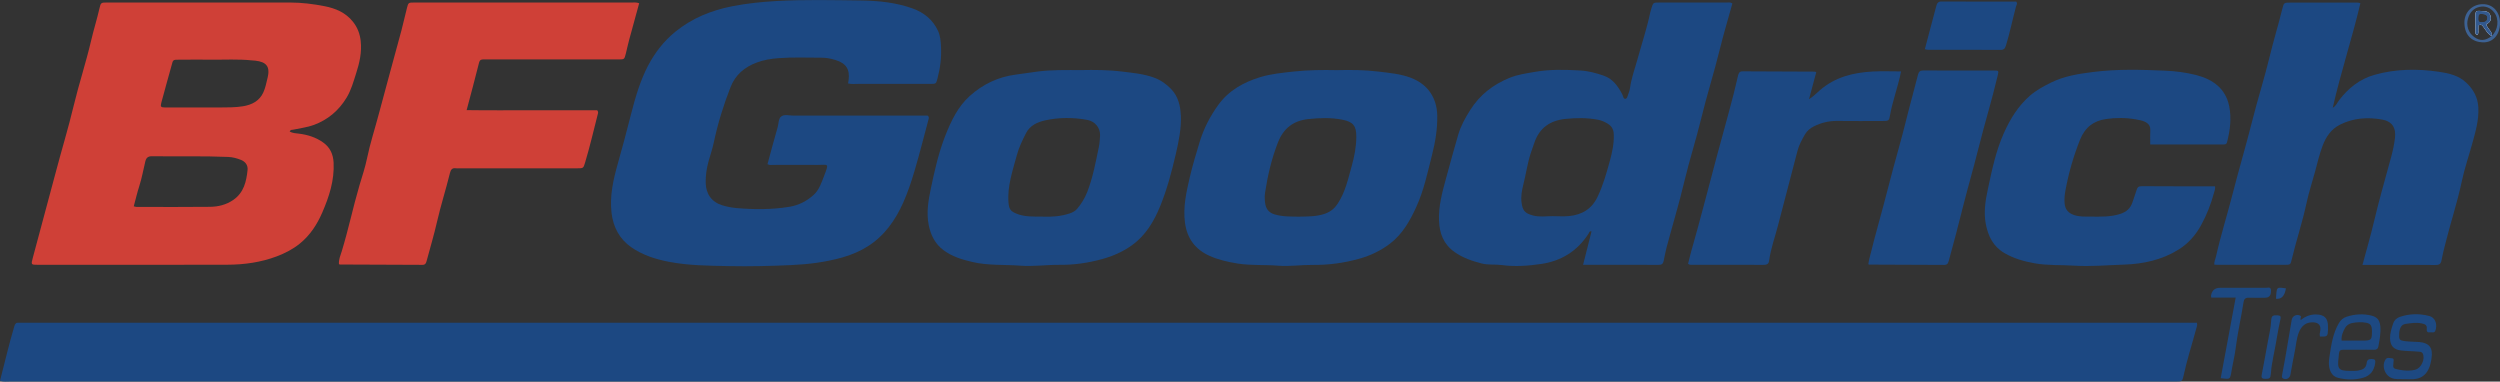 <?xml version="1.0" encoding="UTF-8"?><svg id="a" xmlns="http://www.w3.org/2000/svg" viewBox="0 0 894 136.46"><rect x="0" y="0" width="894" height="136.46" fill="#333333" stroke="none"/><defs><style>.b{fill:#214c85;}.c{fill:#fcfdfd;}.d{fill:#3d6294;}.e{fill:#cf4037;}.f{fill:#1d4982;}.g{fill:#1d4983;}.h{fill:#1e4a83;}.i{fill:#1c4882;}.j{fill:#32598e;}</style></defs><path class="i" d="M0,136.17c1.75-6.65,3.21-13.17,5.15-19.58,.25-.84,.63-1.27,1.54-1.19,.57,.05,1.15,0,1.72,0,258.25,0,516.5,0,774.76,0h2.45c.24,.95-.13,1.69-.34,2.46-1.46,5.45-3.22,10.82-4.4,16.34-.48,2.23-.57,2.21-2.96,2.22-.33,0-.66,0-.99,0-257.84,0-515.68,0-773.52,0-1.05,0-2.13,.18-3.41-.26Z"/><path class="e" d="M129,14.72c-.29-2.57-1.11-4.85-2.78-6.94-2.64-3.32-6.26-4.8-10.12-5.56-4.08-.8-8.24-1.32-12.43-1.32-21.77,0-43.53,0-65.3,0-2.23,0-2.32,0-2.81,2.13-.87,3.83-2.06,7.57-2.95,11.39-1.84,7.88-4.39,15.58-6.28,23.46-1.92,8.03-4.35,15.94-6.45,23.93-2.66,10.13-5.48,20.21-8.14,30.34-.67,2.53-.7,2.54,1.87,2.54,22.59,0,45.18,.04,67.76-.03,6-.02,11.92-.85,17.58-2.98,2.99-1.13,5.82-2.58,8.32-4.62,3.65-2.98,6.12-6.79,7.97-11.05,2.46-5.68,4.36-11.48,4.06-17.81-.15-3.06-1.26-5.52-3.82-7.31-2.56-1.79-5.39-2.69-8.45-3.08-1.16-.15-2.37-.17-3.43-.76,.28-.78,.85-.59,1.29-.69,2.47-.54,5.04-.82,7.39-1.7,4.97-1.85,8.86-5.11,11.65-9.72,1.64-2.71,2.46-5.71,3.4-8.64,1.21-3.73,2.11-7.59,1.66-11.59Zm-40.47,46.08c-.43,4.12-1.32,8.07-5.09,10.68-2.54,1.76-5.4,2.44-8.35,2.48-8.77,.11-17.55,.04-26.33,.03-.23,0-.47-.1-.93-.21,.69-2.56,1.24-4.94,1.99-7.27,.93-2.89,1.43-5.87,2.15-8.8,.32-1.31,.99-1.86,2.4-1.84,9.09,.13,18.18-.14,27.27,.25,1.56,.07,3.06,.47,4.52,1.05,1.69,.67,2.54,2.01,2.37,3.63Zm7.15-32.97c-.41,1.74-.76,3.53-1.48,5.15-1.39,3.12-4.12,4.51-7.37,5.03-2.76,.45-5.54,.39-8.31,.42-2.29,.03-4.59,0-6.88,0-4.18,0-8.36,.02-12.54,0-1.59,0-1.8-.23-1.41-1.72,1.28-4.81,2.65-9.6,3.97-14.4,.26-.95,.92-.96,1.71-.96,4.01,0,8.02-.08,12.03-.02,4.9,.07,9.81-.26,14.71,.27,.41,.04,.82,.04,1.22,.09,4.05,.47,5.3,2.2,4.37,6.14Z"/><path class="i" d="M303.27,29.78c.08-.49,.15-.8,.19-1.12,.49-3.89-.87-6.02-4.66-7.19-1.64-.51-3.34-.85-5.07-.84-5.09,.02-10.18-.23-15.26,.16-2.69,.2-5.38,.62-7.91,1.59-4.29,1.64-7.56,4.29-9.32,8.78-2.5,6.42-4.55,12.94-5.96,19.68-.48,2.31-1.26,4.56-1.9,6.85-.7,2.54-1.09,5.11-1.02,7.76,.1,3.97,2.18,6.85,6.01,7.99,1.64,.49,3.32,.82,5.04,.97,6.3,.54,12.58,.57,18.84-.45,3.35-.55,6.26-2.04,8.71-4.26,1.97-1.78,2.82-4.41,3.75-6.83,1.85-4.83,1.5-3.85-2.53-3.9-5.23-.07-10.45,.02-15.68,0-.62,0-1.29,.17-2.04-.27,1.19-4.38,2.34-8.79,3.62-13.17,.39-1.32,.25-3.06,1.27-3.87,1.13-.89,2.85-.32,4.31-.32,15.19-.02,30.38-.01,45.58-.01,.89,0,1.79,0,2.52,0,.61,.59,.36,1.09,.24,1.52-1.63,6.08-3.17,12.19-4.95,18.22-1.13,3.83-2.4,7.65-4.02,11.3-2.8,6.31-6.72,11.91-12.63,15.67-2.8,1.78-5.95,3.12-9.2,4.03-6.01,1.69-12.13,2.45-18.39,2.73-7.38,.33-14.75,.51-22.13,.36-7.19-.15-14.41-.17-21.52-1.55-4.8-.93-9.45-2.43-13.42-5.2-4.18-2.91-6.5-7.22-7.07-12.43-.65-5.99,.63-11.72,2.24-17.37,1.7-5.98,3.27-11.99,4.81-18,1.51-5.87,3.2-11.71,6.02-17.1,2.44-4.65,5.6-8.77,9.74-12.14,6-4.89,12.96-7.68,20.39-9.14,5.18-1.02,10.49-1.56,15.81-1.86,10.09-.56,20.18-.32,30.26-.19,6.19,.08,12.42,.71,18.34,2.82,4.08,1.45,7.31,4.02,9.16,8.04,.8,1.72,.96,3.62,1.06,5.5,.22,3.95-.26,7.83-1.28,11.64-.49,1.82-.56,1.82-2.52,1.82-8.62,0-17.25,.01-25.87,0-1.14,0-2.29,.16-3.61-.18Z"/><path class="i" d="M617.49,.91c-8.05-.01-16.09-.01-24.14,0-2.18,0-2.18,.01-2.82,2.12-.14,.47-.3,.94-.4,1.42-1.21,5.77-3.09,11.35-4.65,17.03-.91,3.3-2.13,6.52-2.58,9.96-.14,1.12-.65,2.19-1,3.28-.11,.34-.34,.57-.68,.61-.38,.05-.58-.23-.71-.55-.15-.38-.24-.79-.43-1.15-1.53-2.87-3.38-5.47-6.61-6.58-2.7-.92-5.47-1.68-8.34-1.84-5.4-.3-10.83-.46-16.18,.48-3.04,.53-6.1,.93-9.04,2.11-5.96,2.41-10.76,6.13-14.19,11.59-1.74,2.77-3.35,5.64-4.27,8.8-1.51,5.18-2.93,10.39-4.35,15.59-1.36,4.97-2.72,9.94-2.51,15.17,.19,4.55,1.61,8.36,5.55,11.16,2.96,2.11,6.22,3.2,9.64,4.09,2.42,.63,4.9,.26,7.33,.59,4.68,.64,9.38,.27,13.96-.39,7.17-1.03,13.04-4.61,17.02-10.9,.22-.35,.27-.94,1.04-.75-.99,3.92-1.97,7.79-3.02,11.94h14.7c4.11,0,8.21-.02,12.31,.02,1.08,.01,1.59-.32,1.82-1.45,.32-1.6,.61-3.22,1.03-4.78,2.07-7.82,4.45-15.55,6.31-23.43,1.8-7.62,4.23-15.09,6.08-22.71,2-8.26,4.59-16.36,6.62-24.62,1.37-5.55,3.01-11.03,4.52-16.49-.71-.52-1.38-.33-2.01-.33Zm-41.84,56.74c-1.18,4.34-2.41,8.65-4.36,12.74-2.1,4.41-5.63,6.43-10.23,6.88-1.95,.19-3.93,.03-5.89,.03-2.36,0-4.75,.39-7.09-.27-2.77-.79-3.59-1.69-3.97-4.57-.29-2.16,.09-4.28,.6-6.32,.95-3.72,1.46-7.53,2.63-11.2,.42-1.32,.91-2.62,1.36-3.93,1.8-5.27,5.63-7.91,10.97-8.47,3.91-.41,7.84-.47,11.75,.28,1.31,.25,2.5,.78,3.62,1.49,1.33,.85,1.97,2.01,2.04,3.67,.14,3.33-.56,6.5-1.42,9.67Z"/><path class="e" d="M228.57,1.15c-1.22,4.46-2.43,8.78-3.59,13.12-.44,1.65-.79,3.33-1.21,4.99-.51,1.98-.52,1.99-2.63,1.99-11.09,0-22.17,0-33.26,0-4.84,0-9.69,0-14.53,0-.89,0-1.72-.14-2.04,1.16-1.38,5.55-2.88,11.06-4.44,16.97,8.01,.12,15.75,.04,23.49,.05,7.79,.01,15.58,0,23.21,0,.36,.5,.34,.82,.26,1.14-1.5,5.86-2.86,11.76-4.6,17.56-.62,2.05-.63,2.06-2.83,2.06-13.96,0-27.92,0-41.88,0-.49,0-.99,.06-1.48-.01-1.34-.2-1.84,.48-2.14,1.69-1.42,5.8-3.25,11.48-4.59,17.31-1.09,4.78-2.5,9.49-3.78,14.24-.2,.74-.47,1.3-1.46,1.29-9.85-.06-19.7-.08-29.55-.12-.07,0-.15-.07-.31-.15-.14-1.63,.56-3.16,1.03-4.68,2.37-7.75,4.01-15.69,6.3-23.46,.95-3.22,2.04-6.41,2.71-9.68,1.11-5.38,2.82-10.59,4.22-15.89,2.64-9.96,5.4-19.88,8.08-29.83,.72-2.68,1.28-5.41,1.99-8.1,.49-1.87,.55-1.88,2.51-1.89,5.99-.01,11.99,0,17.98,0,19.87,0,39.74,0,59.62,0,.89,0,1.8-.15,2.92,.24Z"/><path class="i" d="M844.83,94.7c1.41-5.26,2.85-10.12,4.01-15.06,1.87-7.97,4.15-15.81,6.29-23.71,.57-2.12,1.04-4.3,1.3-6.48,.45-3.66-.88-6.06-4.72-6.72-5.14-.88-10.09-.55-14.83,1.8-3.22,1.6-5.08,4.33-6.3,7.55-1.13,2.98-1.86,6.09-2.68,9.17-1.02,3.79-2.27,7.53-3.09,11.37-1.45,6.81-3.68,13.4-5.29,20.16-.45,1.9-.5,1.91-2.46,1.92-8.05,.01-16.1,0-24.15,0-.32,0-.65-.05-1.09-.08-.06-1.04,.4-1.91,.6-2.82,1.72-7.66,4.1-15.15,6.04-22.75,2.23-8.72,4.81-17.34,7-26.06,1.93-7.7,4.37-15.25,6.22-22.95,1.36-5.65,3.08-11.19,4.46-16.82,.56-2.3,.63-2.29,2.93-2.29,7.64,0,15.28,0,22.91,0,.65,0,1.32-.11,2.09,.24-2.92,12.43-6.99,24.59-9.89,37.39,1.25-.74,1.62-1.85,2.25-2.69,3.31-4.35,7.43-7.63,12.72-9.12,7.53-2.12,15.22-2.21,22.89-1.1,3.62,.52,7.25,1.31,10.07,4.07,2.45,2.39,3.93,5.12,4.13,8.61,.27,4.53-.99,8.76-2.17,13.02-1.24,4.49-2.77,8.92-3.73,13.47-1.61,7.61-4.08,14.99-5.94,22.52-.47,1.9-.98,3.8-1.32,5.73-.23,1.32-.84,1.71-2.14,1.69-4.68-.07-9.36-.03-14.04-.03-3.93,0-7.87,0-12.1,0Z"/><path class="i" d="M422.25,41.22c-.14-3.5-.96-6.8-3.5-9.43-1.73-1.79-3.73-3.18-6.09-4.04-3.72-1.36-7.63-1.69-11.51-2.17-5.05-.62-10.13-.6-14.15-.53-5.98,0-10.9-.11-15.79,.51-2.67,.34-5.33,.77-8,1.12-6.28,.82-11.75,3.44-16.42,7.64-4.24,3.82-6.63,8.87-8.69,14.05-2.45,6.17-3.88,12.65-5.24,19.11-.89,4.21-1.61,8.52-.77,12.88,.71,3.66,2.22,6.78,5.3,9.09,3.1,2.32,6.67,3.38,10.35,4.24,5.63,1.32,11.4,.88,17.1,1.31,4.75,.36,9.5-.35,14.26-.3,5.11,.05,10.11-.71,15.02-2.05,3.8-1.04,7.38-2.61,10.62-4.92,4.93-3.52,7.89-8.52,10.11-13.93,2.48-6.05,4.15-12.39,5.63-18.77,1.05-4.54,1.99-9.12,1.8-13.81Zm-29.39,11.78c-1.1,5.27-2.08,10.58-4.05,15.62-.87,2.22-2.09,4.25-3.64,6.06-.7,.82-1.63,1.3-2.66,1.65-3.24,1.08-6.56,1.26-9.3,1.14-3.73-.03-6.84,.14-9.81-1.1-2.04-.86-2.57-1.63-2.75-3.83-.5-5.95,1.47-11.45,2.97-17.05,.75-2.8,2.01-5.37,3.3-7.91,1.37-2.69,4.06-3.92,6.75-4.52,4.98-1.11,10.06-1.11,15.11-.19,2.7,.49,4.68,2.71,4.61,5.51-.04,1.56-.2,3.1-.52,4.62Z"/><path class="i" d="M513.96,41.33c-.13-6.54-3.57-11.31-9.49-13.53-3.72-1.4-7.64-1.72-11.51-2.2-4.96-.62-9.97-.63-14.97-.52-5.08-.1-10.17-.06-15.22,.49-4.06,.45-8.14,.81-12.06,2-6,1.82-11.35,4.8-15.08,9.99-2.88,4-5.16,8.37-6.6,13.11-1.28,4.22-2.57,8.46-3.57,12.75-1.23,5.32-2.44,10.66-1.71,16.22,.74,5.59,3.64,9.53,8.76,11.84,3.15,1.42,6.5,2.17,9.9,2.73,4.87,.8,9.8,.4,14.7,.8,4.09,.33,8.19-.33,12.28-.28,5.69,.07,11.27-.69,16.72-2.22,3.95-1.11,7.63-2.86,10.94-5.37,4.52-3.45,7.18-8.22,9.46-13.23,2.69-5.91,4-12.27,5.59-18.52,1.17-4.6,1.95-9.26,1.86-14.06Zm-30.57,17.97c-1.29,4.64-2.29,9.38-5.02,13.51-1.22,1.85-2.71,3.03-4.9,3.73-2.98,.95-5.98,.86-8.88,.94-3.05-.05-5.98,.04-8.87-.84-2.13-.65-3.06-2.09-3.32-4.08-.16-1.21-.19-2.48-.01-3.68,.94-6.15,2.34-12.17,4.63-18,1.99-5.07,5.59-7.75,10.82-8.3,4.08-.43,8.18-.58,12.25,.24,3.79,.76,4.95,2.17,4.93,6.09-.01,3.54-.68,7-1.63,10.39Z"/><path class="i" d="M768.93,51.66c0-1.82-.07-3.45,.02-5.07,.08-1.56-.69-2.47-1.98-3.07-.97-.45-2.02-.62-3.07-.81-3.59-.65-7.22-.66-10.78-.15-4.4,.63-7.53,2.97-9.28,7.36-2.38,5.96-4.13,12.06-5.27,18.35-.26,1.45-.39,2.9-.27,4.39,.18,2.24,1.33,3.55,3.43,4.25,1.92,.64,3.88,.54,5.85,.55,3.6,.02,7.19,.16,10.7-.99,2.12-.7,3.54-1.94,4.25-4.03,.5-1.47,1.03-2.93,1.49-4.42,.29-.96,.67-1.45,1.85-1.44,8.7,.07,17.4,.04,26.21,.04,.17,.9-.16,1.63-.37,2.4-1.1,4.04-2.63,7.96-4.64,11.58-1.93,3.49-4.55,6.52-8.1,8.7-5.98,3.69-12.59,5.1-19.42,5.32-5.98,.19-11.97,.76-17.96,.37-4.65-.3-9.34-.01-13.96-.83-3.81-.68-7.49-1.7-10.87-3.68-4.01-2.34-5.81-6.05-6.64-10.4-.8-4.2-.14-8.35,.73-12.4,1.46-6.78,2.84-13.61,5.7-20.02,2.3-5.15,5.19-9.85,9.47-13.54,2.16-1.86,4.71-3.24,7.27-4.52,4.83-2.42,10.1-3.22,15.37-3.88,8.49-1.07,17.03-.81,25.54-.45,3.74,.16,7.53,.64,11.14,1.56,5.87,1.5,10.52,4.73,11.82,11.14,.87,4.32,.33,8.64-.78,12.89-.24,.91-.92,.79-1.56,.79-2.38,.01-4.76,0-7.14,0-5.5,0-11,0-16.51,0-.81,0-1.62,0-2.27,0Z"/><path class="i" d="M603.66,94.34c.36-1.43,.69-2.93,1.11-4.41,3.19-11.15,6.06-22.4,9.05-33.61,2.02-7.58,4.19-15.12,6.13-22.72,.57-2.22,1.04-4.45,1.6-6.67,.2-.81,.52-1.43,1.63-1.42,8.62,.07,17.24,.08,25.86,.11,.07,0,.15,.07,.45,.21-.82,3.05-1.65,6.15-2.59,9.66,1.65-1.07,2.73-2.2,3.85-3.18,5.49-4.8,12.06-6.37,19.05-6.74,3.27-.17,6.55-.03,10.01-.03-.59,3.29-1.63,6.27-2.41,9.32-.51,1.98-1.12,3.92-1.45,5.95-.4,2.47-.49,2.46-2.97,2.46-5.34,0-10.68,.05-16.01-.02-2.95-.04-5.66,.62-8.29,1.92-1.38,.68-2.51,1.63-3.24,2.91-1.05,1.84-2.09,3.72-2.64,5.79-2.35,8.93-4.69,17.86-7,26.8-1.08,4.19-2.6,8.27-3.17,12.59-.17,1.26-.94,1.46-2.06,1.45-5.67-.04-11.33-.02-17-.02-2.71,0-5.42,0-8.13,0-.56,0-1.15,.14-1.79-.35Z"/><path class="i" d="M668.13,94.46c.08-.52,.14-1.08,.27-1.62,2.14-8.82,4.73-17.51,6.95-26.3,2.08-8.24,4.55-16.38,6.56-24.63,1.24-5.08,2.7-10.1,3.96-15.17,.29-1.18,.8-1.55,1.99-1.54,8.37,.05,16.74,.02,25.12,.03,1.81,0,1.81,.04,1.4,1.77-2.05,8.75-4.71,17.34-6.89,26.06-1.76,7.05-3.81,14.03-5.58,21.07-1.59,6.34-3.23,12.66-4.98,18.96-.26,.95-.45,1.65-1.68,1.64-8.94-.06-17.89-.07-26.83-.11-.07,0-.15-.07-.3-.15Z"/><path class="i" d="M688.33,17.58c.73-2.78,1.41-5.38,2.1-7.97,.67-2.52,1.34-5.05,2.02-7.57,.25-.94,.67-1.5,1.84-1.5,8.93,.05,17.85,.03,26.69,.03,.61,.67,.11,1.19-.03,1.68-1.27,4.64-2.18,9.37-3.61,13.97-.34,1.1-.69,1.63-1.93,1.62-8.69-.05-17.37-.03-26.06-.04-.23,0-.47-.1-1.02-.22Z"/><path class="f" d="M851.19,116.6c-.21-2.16-1.15-3.27-3.27-3.77-2.93-.69-5.82-.51-8.7,.41-1.26,.4-2.11,1.11-2.78,2.23-2.24,3.76-2.8,7.98-3.44,12.18-.19,1.29-.31,2.61-.01,3.92,.41,1.81,1.35,3.15,3.25,3.59,2.91,.68,5.84,.76,8.73-.05,2.64-.74,4-2.53,4.4-5.27,.18-1.22-.19-1.39-1.19-1.46-1.1-.07-1.76,.33-1.86,1.43-.17,1.85-1.48,2.44-3.01,2.7-.88,.15-1.8,.12-2.7,.12-4.35-.01-4.85-.58-4.33-4.83,.06-.49,.11-.98,.15-1.47,.07-.9,.56-1.28,1.46-1.26,1.81,.03,3.61,0,5.42,0h0c1.89,0,3.78-.05,5.67,.01,.92,.03,1.39-.37,1.54-1.2,.43-2.42,.91-4.84,.68-7.32Zm-6.5,5.21h-7.33c-.16-1.8,.49-3.14,1.17-4.44,.52-.98,1.43-1.62,2.51-1.84,1.69-.34,3.42-.43,5.13-.11,1.4,.26,1.9,.9,2.01,2.35,.01,.16,.03,.33,.03,.49,.03,3.33-.18,3.55-3.51,3.55Z"/><path class="f" d="M859.48,135.6c-1.22-.08-2.78,.19-4.29-.45-2.48-1.05-3.59-4.35-2.12-6.6,.58-.89,1.49-.45,2.24-.42,.86,.03,.67,.73,.61,1.29-.26,2.35-.25,2.34,2.02,2.79,1.95,.38,3.88,.51,5.82-.02,2.08-.57,3.57-3.83,2.62-5.76-.31-.63-.89-.61-1.47-.67-2.11-.21-4.24-.19-6.35-.44-2.64-.32-3.85-1.72-3.88-4.42-.02-1.82,.57-3.55,1.11-5.24,.34-1.05,1.2-1.94,2.39-2.34,3.43-1.15,6.9-1.24,10.38-.36,2.59,.66,2.97,3.26,2.39,5.1-.39,1.25-1.3,.66-2.01,.78-.84,.14-1.23-.28-1.13-1.12,.18-1.49-.57-1.84-1.96-2.1-1.93-.36-3.76-.05-5.61,.21-1.51,.21-2.2,1.45-2.3,3.59-.09,1.98,.07,2.3,2.03,2.57,1.7,.23,3.43,.17,5.14,.32,3.67,.33,4.94,2.08,4.41,5.76-.2,1.39-.47,2.71-1.1,3.99-1.12,2.32-2.98,3.41-5.46,3.54-1.06,.06-2.13,0-3.52,0Z"/><path class="f" d="M794.12,135.24c1.79-9.62,3.55-19.08,5.36-28.81h-8.72c-.06-.4-.12-.57-.1-.73q.44-2.78,3.32-2.79c5.42,0,10.84-.02,16.26,.02,.68,0,1.8-.52,1.86,.87,.08,1.75-.57,2.63-1.98,2.66-1.97,.04-3.94,.06-5.91,0-1.22-.04-1.74,.43-1.93,1.64-.86,5.57-2.15,11.06-2.84,16.66-.33,2.67-1.02,5.3-1.45,7.96-.52,3.18-.55,2.89-3.87,2.52Z"/><path class="g" d="M829.62,120.35c-.21-.82,0-1.43,.11-2.07,.31-1.91-.57-2.93-2.51-3.02-2.45-.11-4.21,1.14-5.18,3.68-.83,2.16-.95,4.46-1.42,6.69-.59,2.79-1.05,5.61-1.58,8.42-.22,1.19-1.41,1.83-2.51,1.34-.73-.32-.49-1-.41-1.5,.31-1.93,.74-3.85,1.07-5.78,.79-4.58,1.54-9.16,2.33-13.74,.24-1.39,1.77-2.15,3.03-1.49,.7,.37-.25,1.07,.24,1.55,1.6-1.3,3.42-2.03,5.51-1.98,2.9,.07,4.16,1.35,4.19,4.21,0,.41,.01,.82,0,1.23-.11,2.46-.16,2.51-2.88,2.46Z"/><path class="h" d="M808.79,133.99c.72-3.85,1.48-7.69,2.14-11.55,.44-2.57,1.13-5.09,1.24-7.73,.08-1.8,.53-2.05,2.35-1.94,.86,.05,1.17,.35,1,1.21-.47,2.32-1,4.63-1.35,6.97-.63,4.19-1.79,8.3-2.1,12.55-.14,1.86-.45,1.96-2.04,1.98-1.13,.01-1.48-.44-1.24-1.48Z"/><path class="d" d="M887.67,1.49c-3.66,.11-6.43,2.88-6.4,6.66,.04,4.81,3.06,6.89,6.62,7,3.66,.12,6.11-2.85,6.1-6.83,.1-3.53-2.11-6.95-6.33-6.83Zm-.13,6.45c-.93,.13-1.41-.29-1.32-1.37,.07-.82-.11-1.67,1.21-1.6,1.43,.08,2.13,.5,2.06,1.5-.07,1.15-.82,1.49-1.95,1.47Zm3.51,4.94s-.01-.03-.02-.04c.19-.64-.02-1.14-.44-1.7-.58-.75-1.29-1.46-1.51-2.52,1.41-.55,1.91-1.62,1.51-2.96-.42-1.38-1.58-1.74-2.92-1.69-.33,.01-.65-.04-.98-.07-1.01-.1-1.51,.27-1.49,1.37,.05,2.13,.01,4.25,.02,6.38,0,.47,.21,.76,.72,.8,.54-.63,.21-1.4,.31-2.11,.08-.52-.28-1.22,.5-1.46,.69-.21,1,.35,1.36,.8,.88,1.12,1.48,2.5,2.87,3.16h0s.02,.05,.02,.07c-2.21,1.7-4.14,1.82-6.17,.37-2.16-1.53-3.02-4.16-2.25-6.73,.64-2.13,1.98-3.64,4.14-4.09,2.08-.44,3.9,.31,5.22,2.02,1.85,2.39,1.41,6.25-.9,8.39Z"/><path class="b" d="M817.44,103.12q-.64,4.06-3.54,3.72c.25-4.44,.17-4.17,3.54-3.72Z"/><path class="c" d="M890.59,11.14c-.58-.75-1.29-1.46-1.51-2.52,1.41-.55,1.91-1.62,1.51-2.96-.42-1.38-1.58-1.74-2.92-1.69-.33,.01-.65-.04-.98-.07-1.01-.1-1.51,.27-1.49,1.37,.05,2.13,.01,4.25,.02,6.38,0,.47,.21,.76,.72,.8,.54-.63,.21-1.4,.31-2.11,.08-.52-.28-1.22,.5-1.46,.69-.21,1,.35,1.36,.8,.88,1.12,1.48,2.5,2.87,3.16h0s.02,.05,.02,.07c0,0,0,0,0,0h0s0,0,0,0h.01s.01-.03,.01-.03c0,0,0,0,0,0,0-.01-.01-.03-.02-.04,.19-.64-.02-1.14-.44-1.7Zm-2.1-1.81c-1.12-1.38-2.15-1-2.83,.9-.03-1.26,.17-2.46,.17-3.68,0-.68-.25-1.61,.74-1.85,1.05-.25,2.19-.24,2.97,.65,.6,.68,.52,1.6-.04,2.26-.8,.94-.76,1.76-.33,2.53-.23-.27-.46-.54-.68-.81Z"/><path class="j" d="M890.59,11.14c-.58-.75-1.29-1.46-1.51-2.52,1.41-.55,1.91-1.62,1.51-2.96-.42-1.38-1.58-1.74-2.92-1.69-.33,.01-.65-.04-.98-.07-1.01-.1-1.51,.27-1.49,1.37,.05,2.13,.01,4.25,.02,6.38,0,.47,.21,.76,.72,.8,.54-.63,.21-1.4,.31-2.11,.08-.52-.28-1.22,.5-1.46,.69-.21,1,.35,1.36,.8,.88,1.12,1.48,2.5,2.87,3.16h0s.03,.02,.04,.02c0,0,0-.02,0-.03,.19-.64-.02-1.14-.44-1.7Zm-4.37-4.57c.07-.82-.11-1.67,1.21-1.6,1.43,.08,2.13,.5,2.06,1.5-.07,1.15-.82,1.49-1.95,1.47-.93,.13-1.41-.29-1.32-1.37Z"/><path class="j" d="M891.03,12.87s.02,0,.03,.01c0,0,0,0,0,0h-.01s-.02,.03-.02,.03c0,0,0,0,0,0,0-.02,0-.03,.01-.05Z"/></svg>